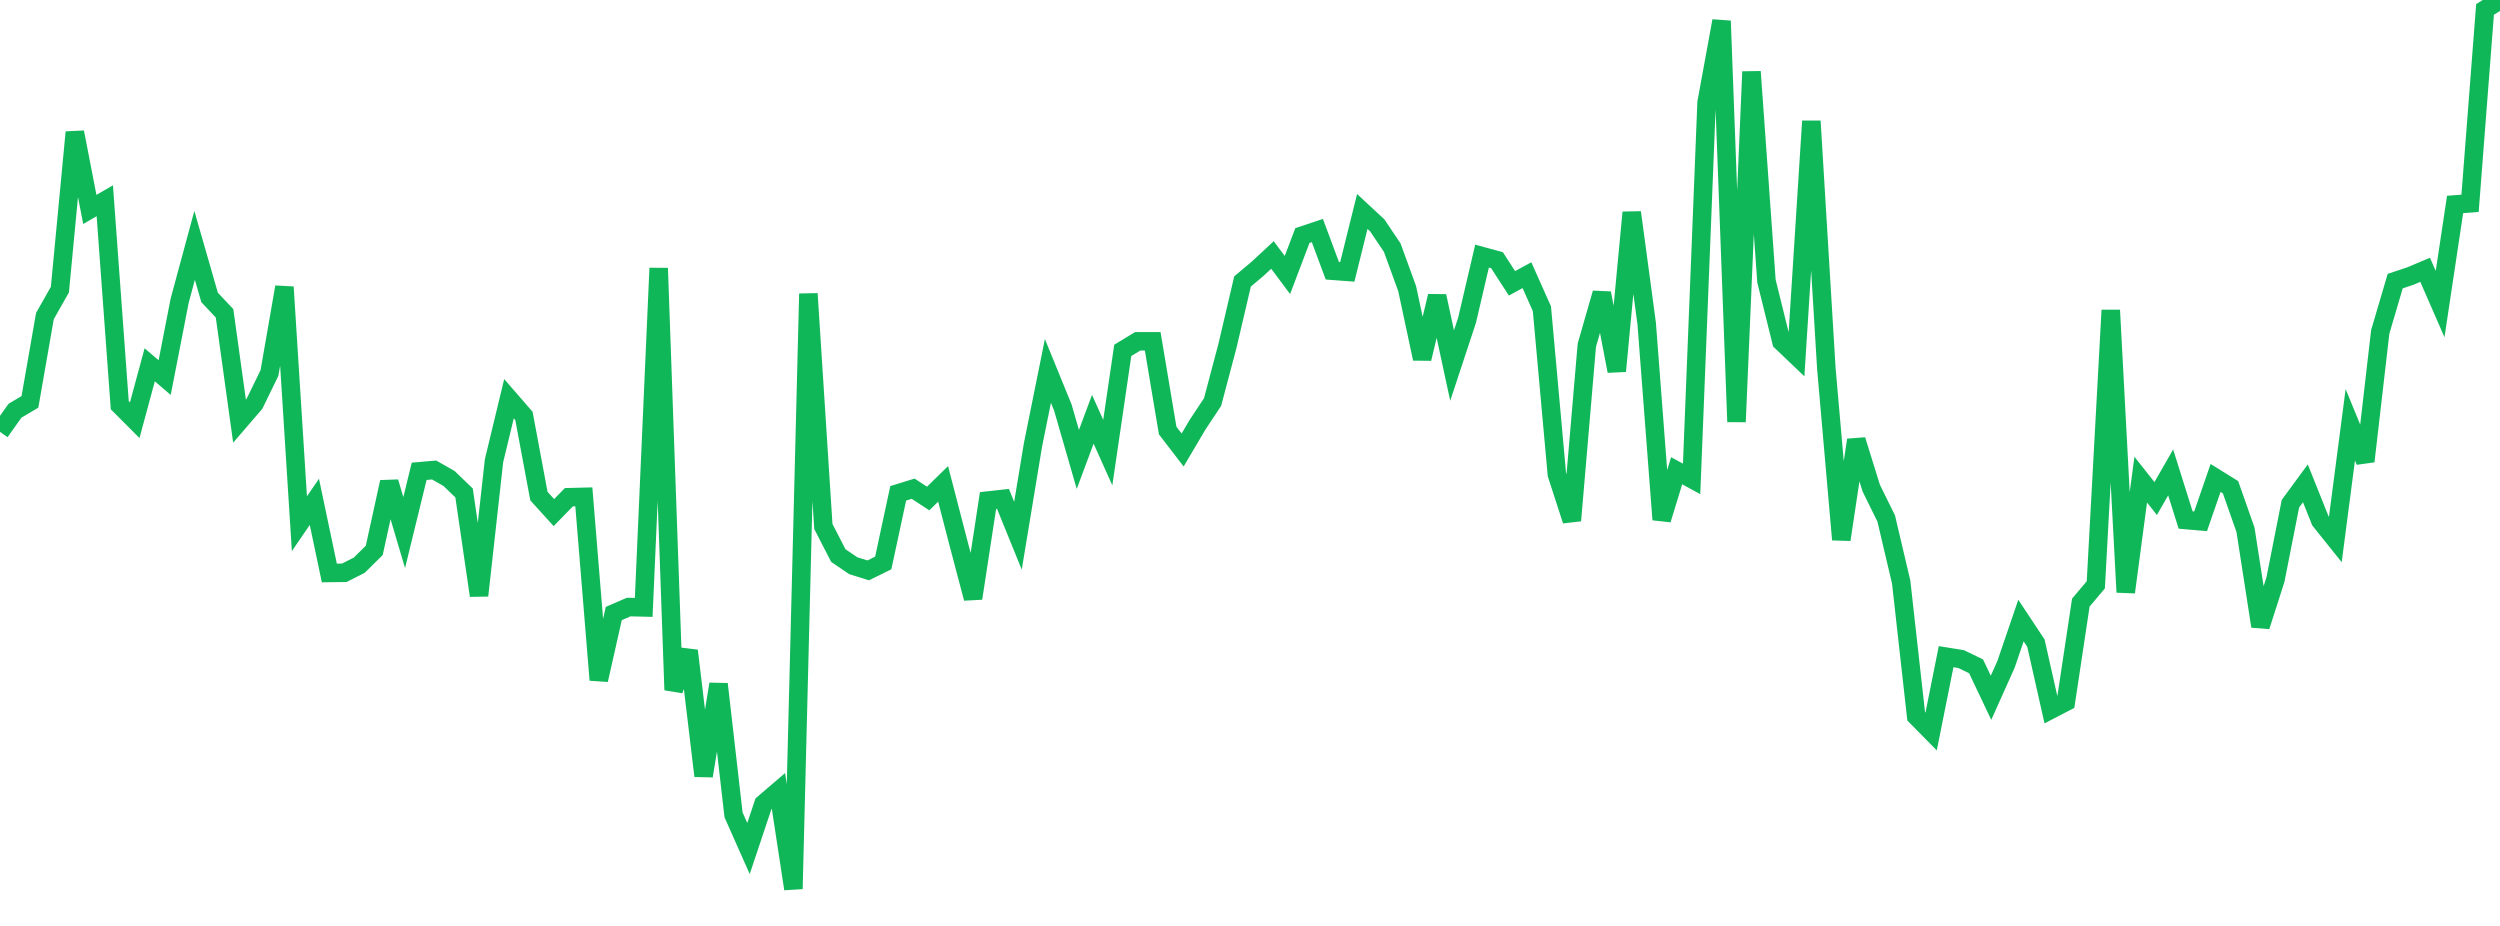 <?xml version="1.0" standalone="no"?>
<!DOCTYPE svg PUBLIC "-//W3C//DTD SVG 1.1//EN" "http://www.w3.org/Graphics/SVG/1.1/DTD/svg11.dtd">
<svg width="135" height="50" viewBox="0 0 135 50" preserveAspectRatio="none" class="sparkline" xmlns="http://www.w3.org/2000/svg"
xmlns:xlink="http://www.w3.org/1999/xlink"><path  class="sparkline--line" d="M 0 23.32 L 0 23.32 L 0.808 22.18 L 1.617 21.7 L 2.425 17.07 L 3.234 15.64 L 4.042 7.14 L 4.85 11.31 L 5.659 10.84 L 6.467 21.88 L 7.275 22.69 L 8.084 19.7 L 8.892 20.39 L 9.701 16.24 L 10.509 13.25 L 11.317 16.06 L 12.126 16.92 L 12.934 22.74 L 13.743 21.8 L 14.551 20.14 L 15.359 15.5 L 16.168 28.28 L 16.976 27.1 L 17.784 30.94 L 18.593 30.93 L 19.401 30.52 L 20.21 29.72 L 21.018 26.03 L 21.826 28.76 L 22.635 25.45 L 23.443 25.38 L 24.251 25.84 L 25.06 26.62 L 25.868 32.16 L 26.677 24.88 L 27.485 21.53 L 28.293 22.46 L 29.102 26.79 L 29.91 27.68 L 30.719 26.85 L 31.527 26.83 L 32.335 36.72 L 33.144 33.13 L 33.952 32.78 L 34.76 32.8 L 35.569 14.48 L 36.377 37.26 L 37.186 35.14 L 37.994 41.9 L 38.802 36.94 L 39.611 44 L 40.419 45.82 L 41.228 43.4 L 42.036 42.71 L 42.844 48 L 43.653 15.86 L 44.461 28.43 L 45.269 30 L 46.078 30.55 L 46.886 30.8 L 47.695 30.4 L 48.503 26.64 L 49.311 26.39 L 50.12 26.92 L 50.928 26.13 L 51.737 29.25 L 52.545 32.31 L 53.353 27.03 L 54.162 26.94 L 54.97 28.93 L 55.778 24.04 L 56.587 20.03 L 57.395 22.01 L 58.204 24.81 L 59.012 22.64 L 59.82 24.44 L 60.629 18.92 L 61.437 18.43 L 62.246 18.43 L 63.054 23.25 L 63.862 24.3 L 64.671 22.93 L 65.479 21.71 L 66.287 18.66 L 67.096 15.2 L 67.904 14.52 L 68.713 13.77 L 69.521 14.85 L 70.329 12.72 L 71.138 12.45 L 71.946 14.62 L 72.754 14.68 L 73.563 11.42 L 74.371 12.17 L 75.18 13.37 L 75.988 15.59 L 76.796 19.37 L 77.605 15.99 L 78.413 19.74 L 79.222 17.29 L 80.03 13.83 L 80.838 14.05 L 81.647 15.3 L 82.455 14.86 L 83.263 16.67 L 84.072 25.62 L 84.88 28.11 L 85.689 18.64 L 86.497 15.83 L 87.305 20.04 L 88.114 11.47 L 88.922 17.48 L 89.731 28.06 L 90.539 25.42 L 91.347 25.86 L 92.156 5.54 L 92.964 1.13 L 93.772 22.78 L 94.581 3.87 L 95.389 15.18 L 96.198 18.45 L 97.006 19.22 L 97.814 6.54 L 98.623 19.9 L 99.431 29.14 L 100.24 23.76 L 101.048 26.36 L 101.856 28 L 102.665 31.44 L 103.473 38.68 L 104.281 39.5 L 105.09 35.46 L 105.898 35.59 L 106.707 35.98 L 107.515 37.68 L 108.323 35.88 L 109.132 33.51 L 109.94 34.73 L 110.749 38.32 L 111.557 37.9 L 112.365 32.54 L 113.174 31.58 L 113.982 16.75 L 114.79 31.98 L 115.599 25.9 L 116.407 26.92 L 117.216 25.51 L 118.024 28.08 L 118.832 28.15 L 119.641 25.81 L 120.449 26.31 L 121.257 28.61 L 122.066 33.82 L 122.874 31.3 L 123.683 27.2 L 124.491 26.1 L 125.299 28.12 L 126.108 29.13 L 126.916 22.94 L 127.725 24.91 L 128.533 17.92 L 129.341 15.18 L 130.15 14.91 L 130.958 14.57 L 131.766 16.42 L 132.575 11.04 L 133.383 10.98 L 134.192 0.51 L 135 0" fill="none" stroke-width="1" stroke="#10b759"></path></svg>